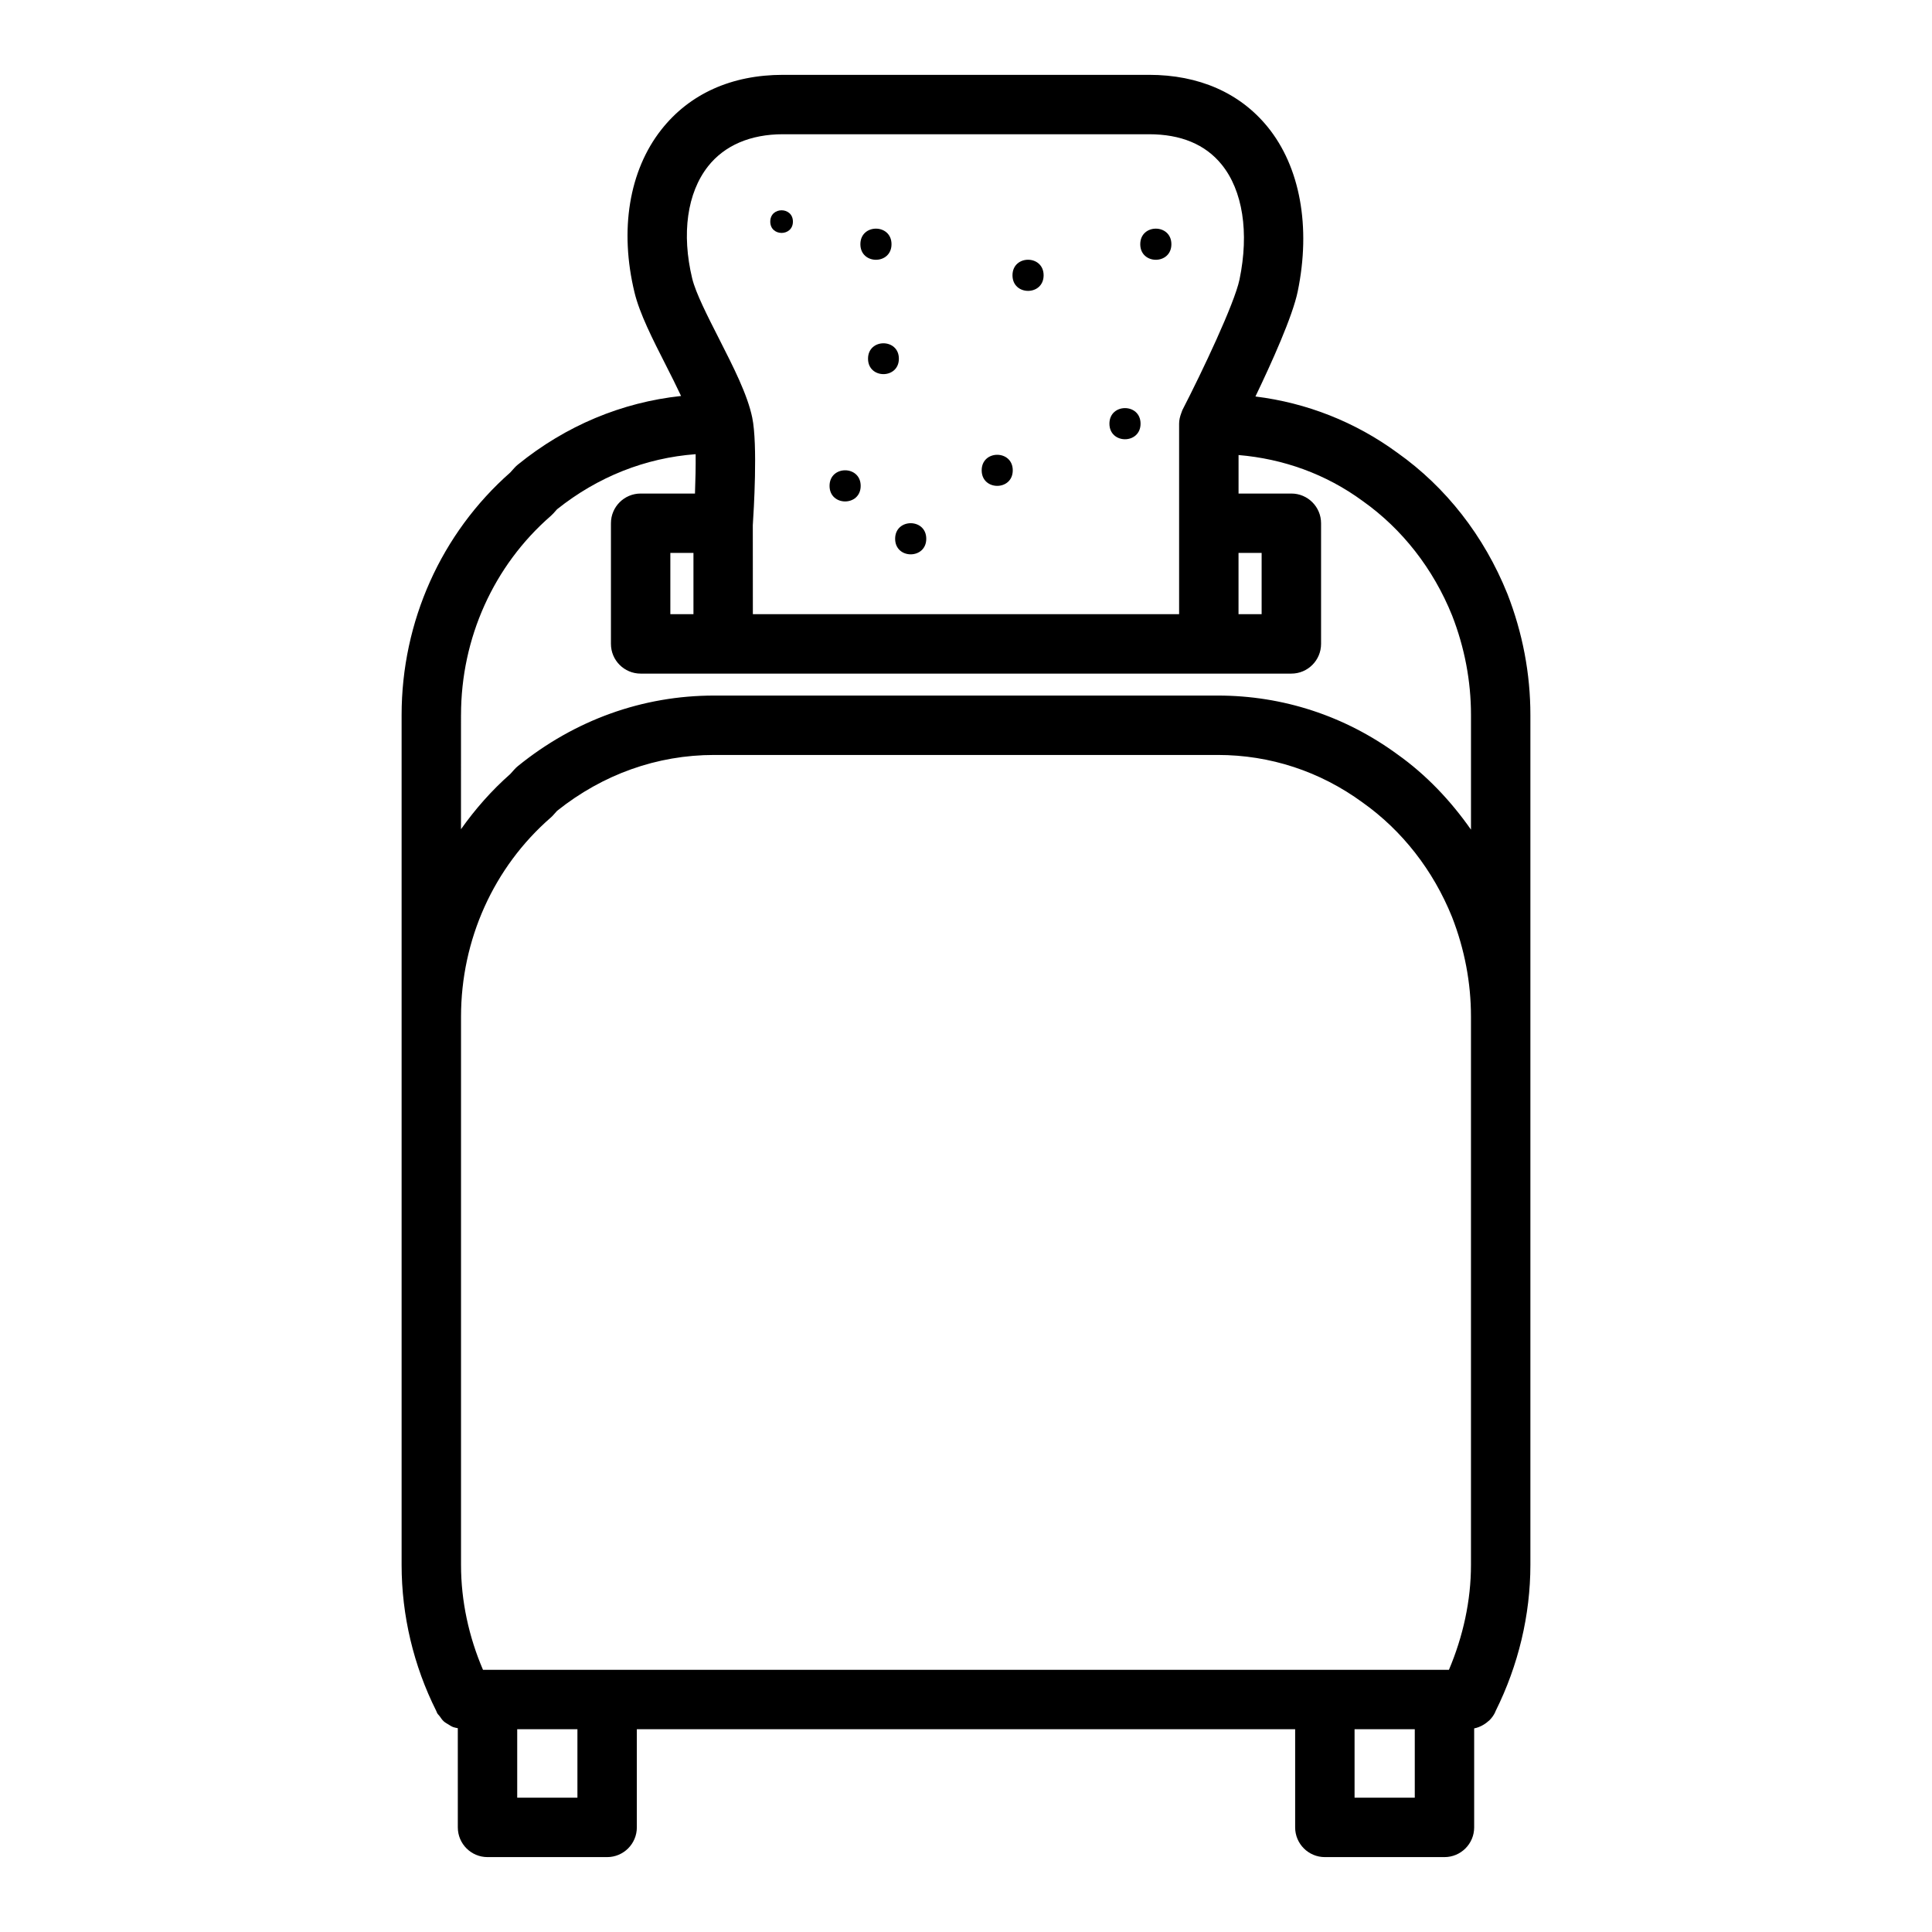 <?xml version="1.0" encoding="UTF-8"?>
<!-- Uploaded to: ICON Repo, www.iconrepo.com, Generator: ICON Repo Mixer Tools -->
<svg fill="#000000" width="800px" height="800px" version="1.1" viewBox="144 144 512 512" xmlns="http://www.w3.org/2000/svg">
 <g>
  <path d="m543.44 301.29c-6.148-15.258-16.246-28.184-29.109-37.297-11.195-8.203-24.066-13.242-37.629-14.918 4.328-9.012 9.84-21.238 11.203-27.82 3.543-17.145 0.637-33.047-7.973-43.625-7.348-9.023-18.219-13.797-31.434-13.797h-97c-13.617 0-24.773 5.031-32.25 14.539-8.527 10.84-11.117 26.566-7.094 43.148 1.355 5.59 4.754 12.273 8.352 19.348 1.348 2.644 2.738 5.414 3.984 8.07-15.711 1.684-30.527 7.856-43.258 18.191-0.324 0.262-0.621 0.543-0.898 0.852l-1.109 1.234c-18.305 16.117-28.797 39.512-28.797 64.27v225.25c0 13.383 3.188 26.727 9.164 38.645 0.016 0.047 0.039 0.094 0.062 0.148 0.07 0.141 0.117 0.301 0.188 0.441 0.172 0.348 0.48 0.566 0.691 0.875 0.332 0.465 0.621 0.93 1.039 1.309 0.371 0.34 0.805 0.566 1.227 0.828 0.434 0.27 0.844 0.551 1.332 0.73 0.387 0.141 0.781 0.188 1.188 0.277l0.004 26.293c0 4.344 3.527 7.871 7.871 7.871h31.699c4.344 0 7.871-3.527 7.871-7.871v-26.023h174.46v26.023c0 4.344 3.527 7.871 7.871 7.871h31.699c4.344 0 7.871-3.527 7.871-7.871v-26.238c0.402-0.078 0.797-0.188 1.172-0.332 0.242-0.094 0.457-0.188 0.684-0.301 0.684-0.332 1.316-0.754 1.891-1.273 0.109-0.102 0.227-0.164 0.332-0.277 0.551-0.559 1.031-1.195 1.41-1.945 0.062-0.133 0.109-0.277 0.172-0.41 0.016-0.047 0.039-0.094 0.062-0.141 5.996-12.059 9.176-25.398 9.176-38.633v-225.25c0-10.941-2.047-21.75-6.125-32.195zm-71.219-10.762h6.125v16.23h-6.125zm-140.6-102.43c4.387-5.57 11.258-8.523 19.879-8.523h97c8.438 0 14.91 2.691 19.223 7.996 5.613 6.887 7.352 18.012 4.762 30.496-1.316 6.359-9.98 24.602-15.137 34.605-0.062 0.117-0.078 0.25-0.141 0.371-0.07 0.156-0.117 0.324-0.172 0.48-0.332 0.883-0.559 1.801-0.559 2.754v50.484h-112.96l-0.016-23.578c0.234-3.504 1.34-21.348-0.148-28.504-1.258-6.078-4.93-13.297-8.824-20.957-3.031-5.953-6.164-12.105-7.086-15.91-2.859-11.859-1.34-22.691 4.184-29.715zm-9.973 118.66v-16.23h6.125v16.23zm-55.473 26.727c0-20.371 8.66-39.59 23.758-52.727 0.242-0.211 0.473-0.441 0.691-0.676l1-1.117c10.824-8.637 23.426-13.609 36.73-14.602 0.031 3.109-0.039 6.785-0.18 10.43h-14.398c-4.344 0-7.871 3.527-7.871 7.871v31.977c0 4.344 3.527 7.871 7.871 7.871h172.45c4.344 0 7.871-3.527 7.871-7.871v-31.977c0-4.344-3.527-7.871-7.871-7.871h-13.996v-10.203c11.84 1 23.129 5.016 32.906 12.188 10.492 7.438 18.695 17.957 23.688 30.332 3.316 8.512 5.004 17.391 5.004 26.375v30.379c-5.422-7.731-11.902-14.562-19.492-19.949-13.918-10.195-30.379-15.586-47.609-15.586h-133.46c-18.965 0-36.961 6.473-52.043 18.711-0.324 0.262-0.621 0.551-0.898 0.859l-1.109 1.234c-4.961 4.367-9.289 9.305-13.051 14.617l0.004-30.266zm38.723 253.03h-32.902c-3.75-8.746-5.82-18.227-5.82-27.781v-145.32c0-20.371 8.66-39.59 23.758-52.727 0.242-0.211 0.48-0.441 0.691-0.684l1-1.117c12.137-9.691 26.527-14.816 41.645-14.816h133.45c13.863 0 27.102 4.336 38.398 12.609 10.492 7.445 18.695 17.965 23.688 30.34 3.328 8.535 5.016 17.414 5.016 26.398v145.32c0 9.438-2.086 18.926-5.84 27.781zm-7.875 33.895h-15.957v-18.152h15.957zm205.95 0v-18.152h15.957v18.152z"/>
  <path d="m354.13 202.73c0 3.996-6 3.996-6 0 0-4 6-4 6 0"/>
  <path d="m380.26 208.72c0 5.5-8.25 5.5-8.25 0s8.25-5.5 8.25 0"/>
  <path d="m382.21 239.06c0 5.449-8.172 5.449-8.172 0 0-5.445 8.172-5.445 8.172 0"/>
  <path d="m420.57 216.96c0 5.5-8.25 5.5-8.25 0s8.25-5.5 8.25 0"/>
  <path d="m446.26 256.28c0 5.5-8.25 5.5-8.25 0s8.25-5.5 8.25 0"/>
  <path d="m412.39 268.64c0 5.492-8.234 5.492-8.234 0 0-5.488 8.234-5.488 8.234 0"/>
  <path d="m454.43 208.72c0 5.5-8.25 5.5-8.25 0s8.25-5.5 8.25 0"/>
  <path d="m372.09 272.76c0 5.5-8.25 5.5-8.25 0s8.25-5.5 8.25 0"/>
  <path d="m389.47 286.78c0 5.5-8.25 5.5-8.25 0s8.25-5.5 8.25 0"/>
 </g>
</svg>